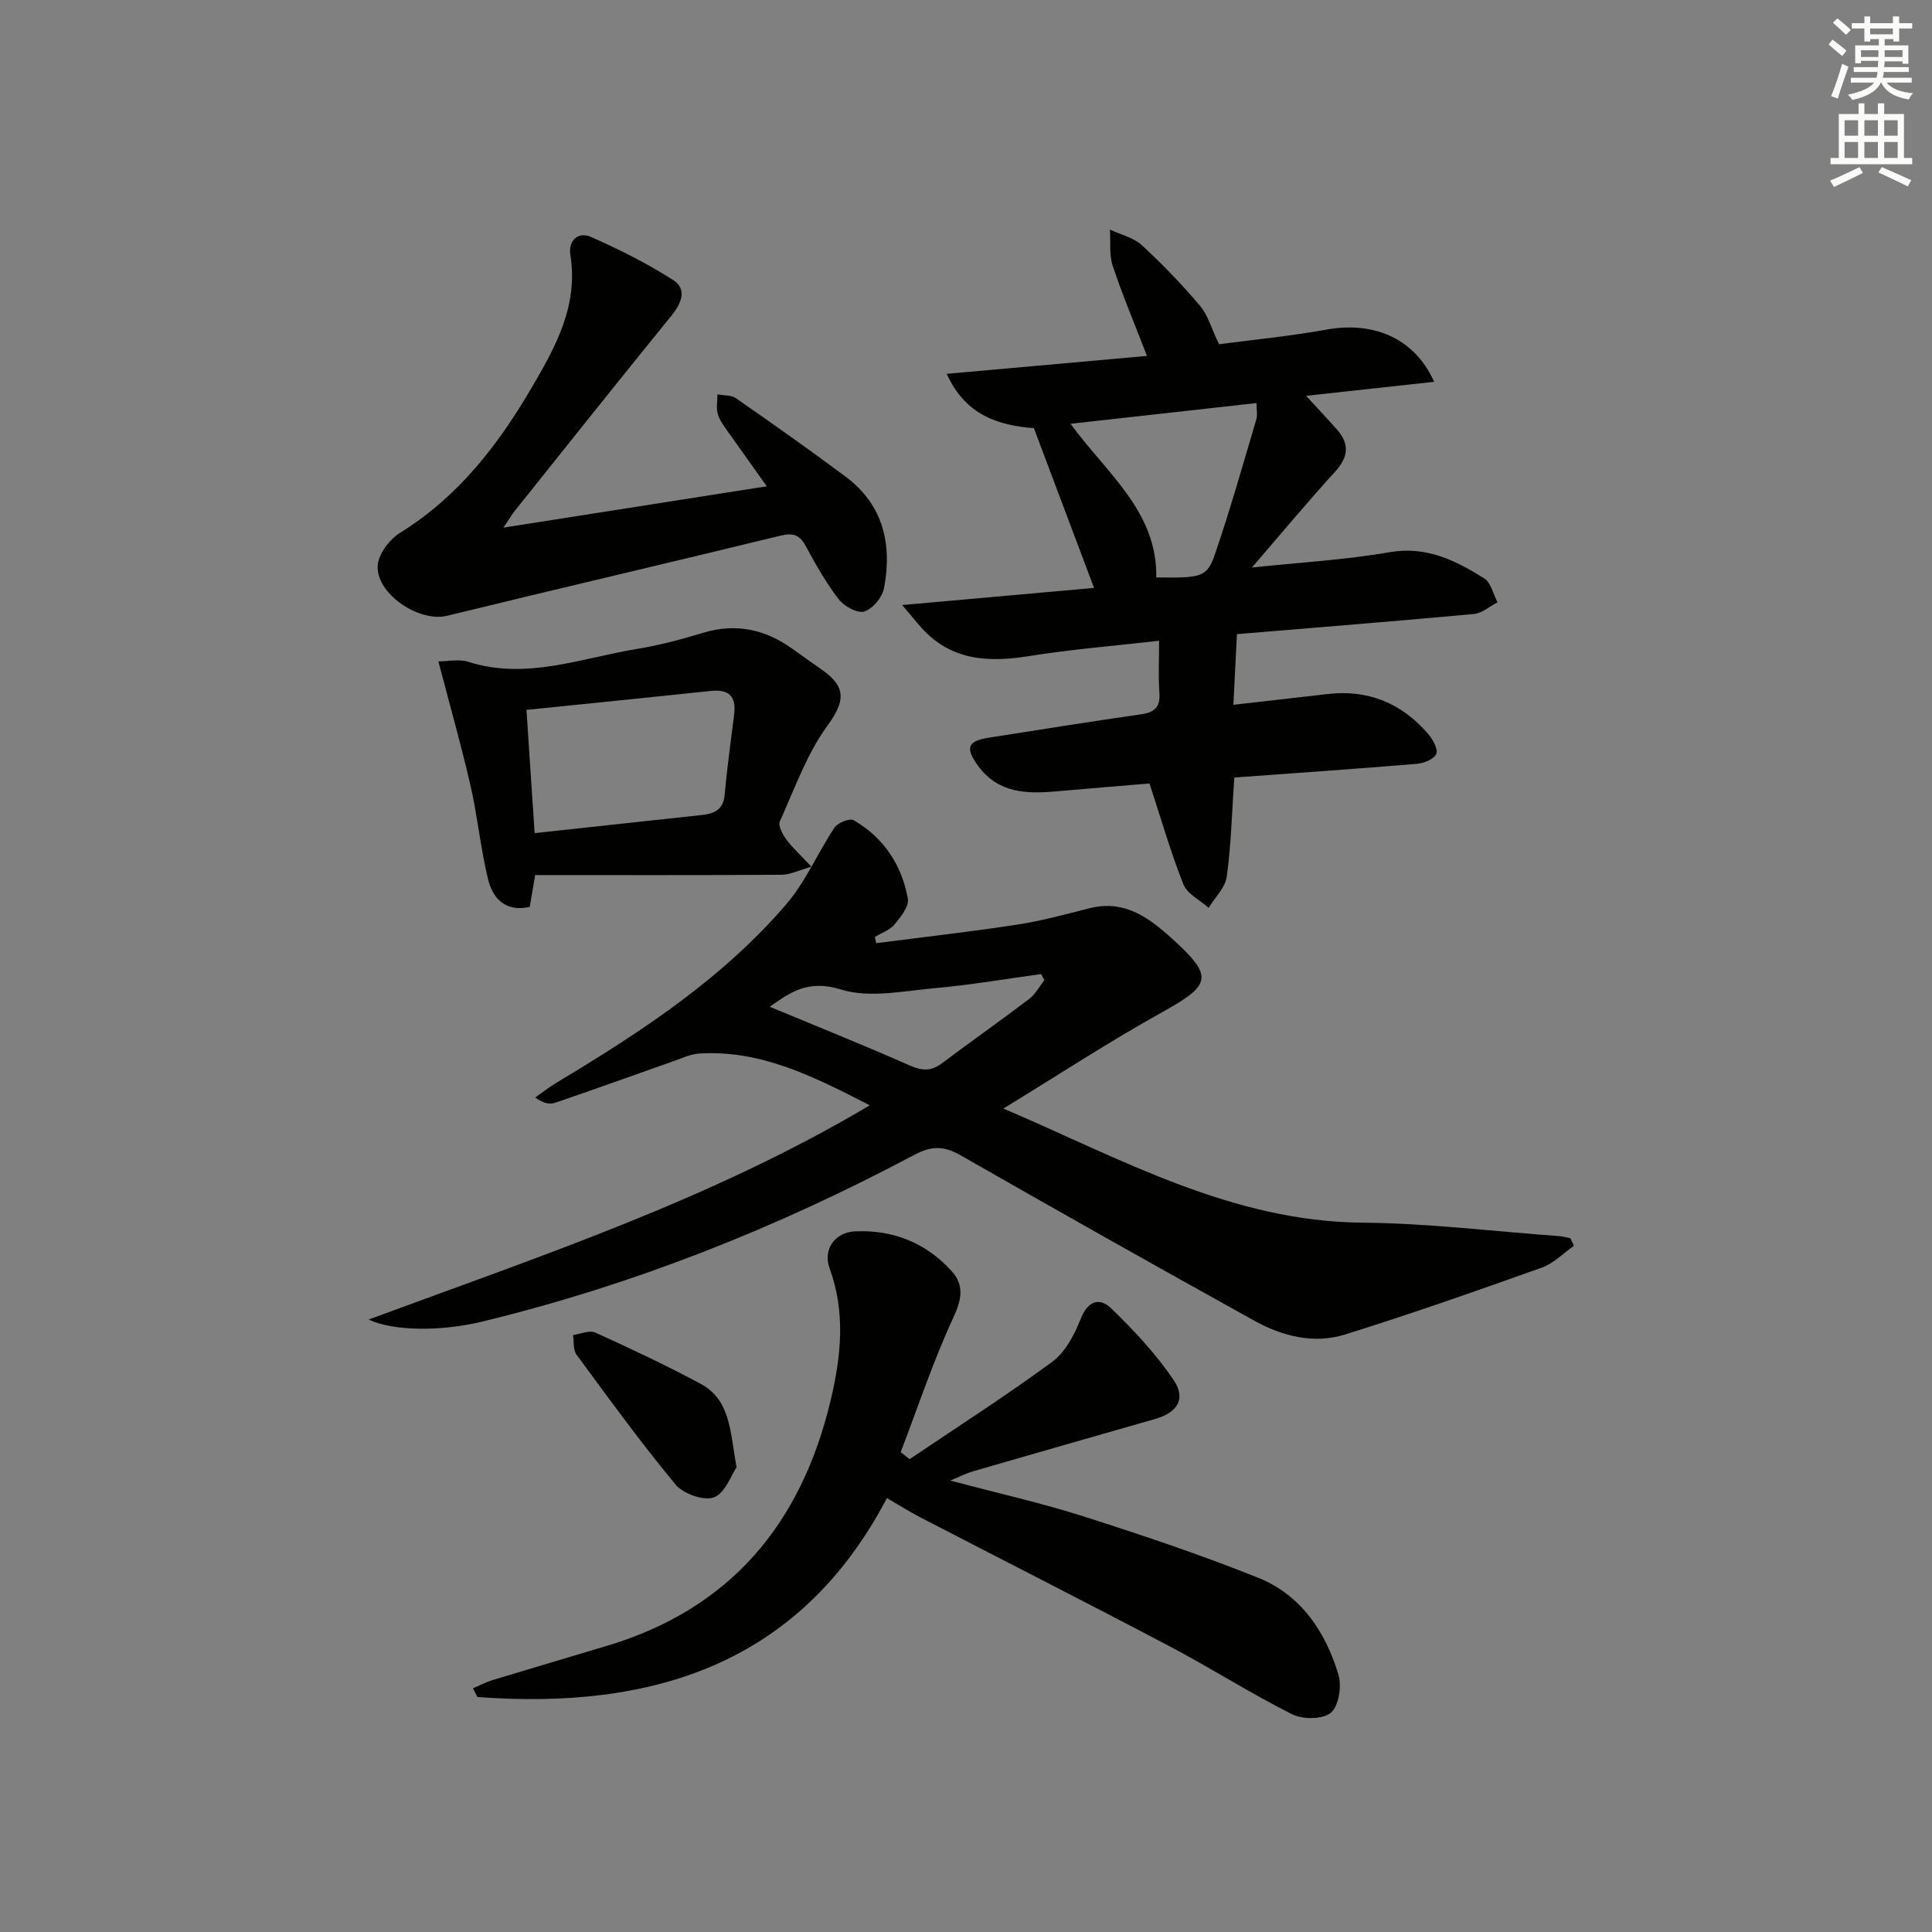 <svg enable-background="new 0 0 400 400" viewBox="0 0 400 400" xmlns="http://www.w3.org/2000/svg"><rect x="0" y="0" width="400" height="400" fill="#808080" stroke="none"/><g fill="#010100"><path d="m325.88 257.92c-2.2 1.53-4.19 3.64-6.62 4.51-13.55 4.83-27.12 9.61-40.85 13.88-6.43 2-12.94.33-18.73-2.88-20.35-11.28-40.62-22.7-60.82-34.25-3.42-1.96-6.01-1.97-9.54-.09-28.42 15.11-58.15 26.93-89.48 34.53-8.43 2.05-18.31 2.02-23.53-.42 35.56-13.16 70.93-24.85 103.77-44.36-11.6-5.94-22.47-11.49-35.26-10.72-1.9.11-3.77 1.03-5.62 1.67-8.11 2.85-16.2 5.78-24.34 8.55-1.1.37-2.43.05-4.05-1.11 1.51-1.06 2.96-2.21 4.54-3.15 17.31-10.39 34.19-21.42 47.46-36.89 4.02-4.68 6.5-10.66 9.97-15.85.67-1.01 3.17-1.99 3.97-1.52 6.22 3.6 9.95 9.27 11.21 16.24.29 1.59-1.47 3.79-2.75 5.33-.98 1.18-2.69 1.75-4.07 2.59.09.43.17.87.26 1.3 9.7-1.26 19.43-2.35 29.1-3.83 5.07-.78 10.06-2.13 15.04-3.4 7.1-1.81 12.1 1.75 16.96 6.14 8.83 7.98 8.4 9.66-1.86 15.36-10.99 6.1-21.52 13.01-32.9 19.96 24.41 10.43 47.19 23.39 74.34 23.63 13.59.12 27.17 1.8 40.75 2.79.78.06 1.54.29 2.31.44.24.53.49 1.04.74 1.55zm-166.51-49.48c9.78 4.07 19.42 7.93 28.92 12.13 2.58 1.14 4.49 1.27 6.76-.45 5.96-4.49 12.07-8.77 18.01-13.28 1.3-.98 2.12-2.59 3.16-3.91-.22-.42-.44-.84-.66-1.26-7.31 1-14.59 2.25-21.92 2.91-6.54.58-13.65 2.13-19.58.27-6.91-2.15-10.66.78-14.69 3.59z"/><path d="m255.55 160.98c-.5 7.32-.66 13.97-1.56 20.52-.31 2.28-2.45 4.31-3.75 6.46-1.79-1.6-4.43-2.87-5.23-4.87-2.6-6.52-4.53-13.3-7.02-20.88-5.53.47-12.41 1.02-19.29 1.63-6.15.54-12.02.42-16.18-5.26-2.71-3.71-2.25-5.15 2.2-5.85 10.5-1.65 20.99-3.33 31.51-4.84 2.86-.41 4.04-1.51 3.81-4.5-.25-3.27-.06-6.58-.06-10.73-9.44 1.08-18.17 1.77-26.8 3.16-8.49 1.37-16.25 1.01-22.43-5.88-.97-1.08-1.87-2.21-3.96-4.67 13.92-1.24 26.49-2.37 39.72-3.55-4.19-11.13-8.24-21.9-12.45-33.07-7.18-.57-14.14-2.57-18.05-11.25 14.25-1.28 27.54-2.46 41.46-3.71-2.56-6.64-5.07-12.56-7.09-18.64-.77-2.32-.42-5-.58-7.52 2.23 1.05 4.88 1.65 6.61 3.24 4.26 3.91 8.29 8.12 12.03 12.53 1.63 1.92 2.34 4.62 3.95 7.97 6.9-.92 14.63-1.65 22.24-3.03 9.08-1.65 17.97 1.22 22.3 10.81-8.91.97-17.47 1.91-26.52 2.9 2.42 2.64 4.45 4.78 6.4 6.99 2.66 3.01 2.35 5.72-.4 8.73-5.69 6.23-11.08 12.73-17.22 19.83 9.94-1.06 19.3-1.57 28.48-3.17 7.65-1.33 13.67 1.7 19.6 5.4 1.41.88 1.88 3.27 2.78 4.97-1.63.84-3.2 2.26-4.89 2.42-16.37 1.51-32.76 2.81-49.07 4.17-.24 4.74-.47 9.4-.73 14.63 6.71-.77 13.07-1.47 19.43-2.22 8.44-.99 15.4 1.86 20.88 8.25.96 1.12 2.1 3.11 1.7 4.12-.43 1.08-2.54 1.95-3.99 2.07-12.56 1.05-25.15 1.91-37.83 2.84zm-33.91-73.24c7.52 10.3 17.97 18.15 17.76 31.81 9.31.13 10.49-.01 12.13-4.78 3.16-9.2 5.8-18.58 8.57-27.92.29-.99.04-2.14.04-3.4-12.8 1.43-25.25 2.82-38.5 4.29z"/><path d="m188.32 302.11c9.88-6.67 19.94-13.11 29.54-20.17 2.7-1.99 4.59-5.6 5.87-8.85 1.49-3.8 3.93-4.54 6.34-2.2 4.69 4.55 9.25 9.41 12.9 14.8 2.67 3.94.8 6.77-3.83 8.1-12.57 3.59-25.13 7.19-37.69 10.83-1.24.36-2.4.96-4.71 1.91 9.95 2.65 18.92 4.66 27.65 7.44 12.14 3.88 24.26 7.94 36.08 12.68 8.85 3.55 13.97 11.16 16.64 20.07.71 2.38.08 6.47-1.56 7.87-1.65 1.41-5.83 1.44-8.03.33-8.6-4.32-16.75-9.53-25.27-14.02-17.2-9.07-34.54-17.86-51.81-26.8-2.17-1.13-4.25-2.45-6.81-3.94-18.12 34.54-48.66 43.86-84.8 41.19-.3-.6-.6-1.2-.9-1.8 1.33-.57 2.62-1.27 4-1.69 7.92-2.41 15.87-4.74 23.81-7.13 25.53-7.68 40.13-25.26 46.22-50.73 2.21-9.24 3.13-18.3-.22-27.47-1.38-3.78 1.07-7.39 5.25-7.59 7.88-.37 14.73 2.37 20.04 8.23 2.57 2.83 2.14 5.74.4 9.5-4.2 9.07-7.37 18.62-10.95 27.98.61.49 1.23.97 1.84 1.46z"/><path d="m104.23 109.24c18.79-2.95 36.28-5.69 54.53-8.56-2.64-3.7-5.11-7.14-7.54-10.6-.95-1.35-2.05-2.7-2.57-4.22-.43-1.27-.1-2.8-.11-4.21 1.3.25 2.86.12 3.85.81 7.64 5.32 15.26 10.68 22.71 16.25 7.81 5.84 9.65 14.03 7.92 23.11-.36 1.87-2.37 4.26-4.11 4.79-1.42.43-4.17-1.11-5.29-2.57-2.62-3.4-4.75-7.21-6.81-11-1.25-2.3-2.59-2.77-5.16-2.15-23.02 5.61-46.1 10.98-69.12 16.61-5.81 1.42-14.94-4.72-14.31-10.62.26-2.38 2.51-5.27 4.67-6.61 11.99-7.43 20.22-18.11 27.19-30.01 4.98-8.5 9.7-17.01 8-27.52-.46-2.84 1.57-4.88 4.27-3.69 5.85 2.59 11.64 5.48 17.02 8.93 2.87 1.84 1.8 4.72-.31 7.32-10.91 13.42-21.68 26.96-32.48 40.47-.58.73-1.06 1.56-2.35 3.47z"/><path d="m168 179.44c-2.68.76-4.42 1.66-6.15 1.67-16.95.11-33.9.06-51.05.06-.47 2.76-.76 4.49-1.12 6.59-4.83 1.1-7.62-1.53-8.63-5.72-1.56-6.43-2.19-13.08-3.67-19.53-1.91-8.32-4.26-16.54-6.62-25.58 2.05 0 4.27-.51 6.14.08 12.12 3.87 23.54-.81 35.16-2.69 4.57-.74 9.08-1.97 13.52-3.31 6.75-2.04 12.78-.73 18.39 3.26 1.9 1.35 3.78 2.72 5.7 4.04 4.78 3.28 6.03 5.95 1.76 11.76-4.35 5.92-6.9 13.19-9.97 19.99-.4.88.56 2.68 1.33 3.73 1.25 1.71 2.86 3.14 5.21 5.65zm-57.31-6.95c11.98-1.3 23.33-2.52 34.68-3.76 2.49-.27 4.37-1.07 4.65-4.11.51-5.6 1.29-11.17 1.98-16.75.46-3.7-1.1-5.21-4.81-4.82-12.63 1.34-25.27 2.6-38.19 3.92.59 8.8 1.12 16.86 1.69 25.52z"/><path d="m152.49 303.78c-1.06 1.55-2.31 5.3-4.65 6.22-2.07.81-6.37-.71-7.97-2.64-7.19-8.67-13.83-17.82-20.51-26.9-.73-.99-.5-2.69-.72-4.05 1.55-.21 3.39-1.07 4.6-.52 7.37 3.34 14.7 6.8 21.83 10.62 6.13 3.29 6.09 9.73 7.42 17.27z"/></g><path d="m378.6 9.2.8-1c.9.7 1.9 1.4 2.9 2.3l-.9 1.1c-1.1-.9-2-1.7-2.8-2.4zm.5 10.7c.9-2.1 1.6-4.3 2.3-6.7.4.2.8.4 1.3.6-.7 2.1-1.5 4.2-2.2 6.6zm.4-15.2.9-.9c1 .8 2 1.6 2.8 2.4l-1 1c-1-.9-1.9-1.8-2.7-2.5zm12.5-1.3h1.2v1.4h2.7v1.1h-2.7v2.7h-1.2v-.5h-1.8v1.3h4.9v3.8h-1.2v-.5h-3.7c0 .4-.1.9-.1 1.2h5.1v1h-5.2c0 .5-.1.9-.2 1.2h6v1h-5.2c1.1 1.3 2.9 2 5.5 2.2-.4.4-.7.8-.9 1.3-2.9-.5-4.8-1.6-5.7-3.5h-.1c-.8 1.7-2.7 2.9-5.9 3.6-.2-.4-.6-.8-.9-1.1 2.8-.6 4.6-1.4 5.4-2.5h-4.8v-1h5.3c.1-.3.2-.7.2-1.2h-4.9v-1h5c0-.4 0-.8.1-1.3h-3.6v.5h-1.2v-3.7h4.9v-1.3h-1.8v.5h-1.2v-2.7h-2.6v-1.1h2.6v-1.4h1.2v1.4h4.7v-1.4zm-6.7 8.4h3.6c0-.4 0-.9 0-1.4h-3.6zm1.9-4.7h4.7v-1.2h-4.7zm6.7 3.3h-3.7v1.4h3.7z" fill="#fbfcfa"/><path d="m384.7 21.4h1.3v2.2h2.8v-2.2h1.3v2.2h4.1v9.1h1.7v1.3h-16.9v-1.3h1.7v-9.1h4.1v-2.2zm.3 13.2.7 1.2c-1.8.9-3.8 1.9-6 2.9-.2-.4-.5-.8-.8-1.3 2.4-1 4.4-2 6.1-2.8zm-3.1-6.5h2.8v-3.2h-2.8zm0 4.6h2.8v-3.3h-2.8zm4.1-4.6h2.8v-3.2h-2.8zm0 4.6h2.8v-3.3h-2.8v3.2zm3.6 1.9c2.1.9 4.1 1.8 6.1 2.7l-.7 1.3c-2.2-1.1-4.2-2-6.1-2.9zm3.3-9.7h-2.8v3.2h2.8zm-2.8 7.8h2.8v-3.3h-2.8z" fill="#fbfcfa"/></svg>